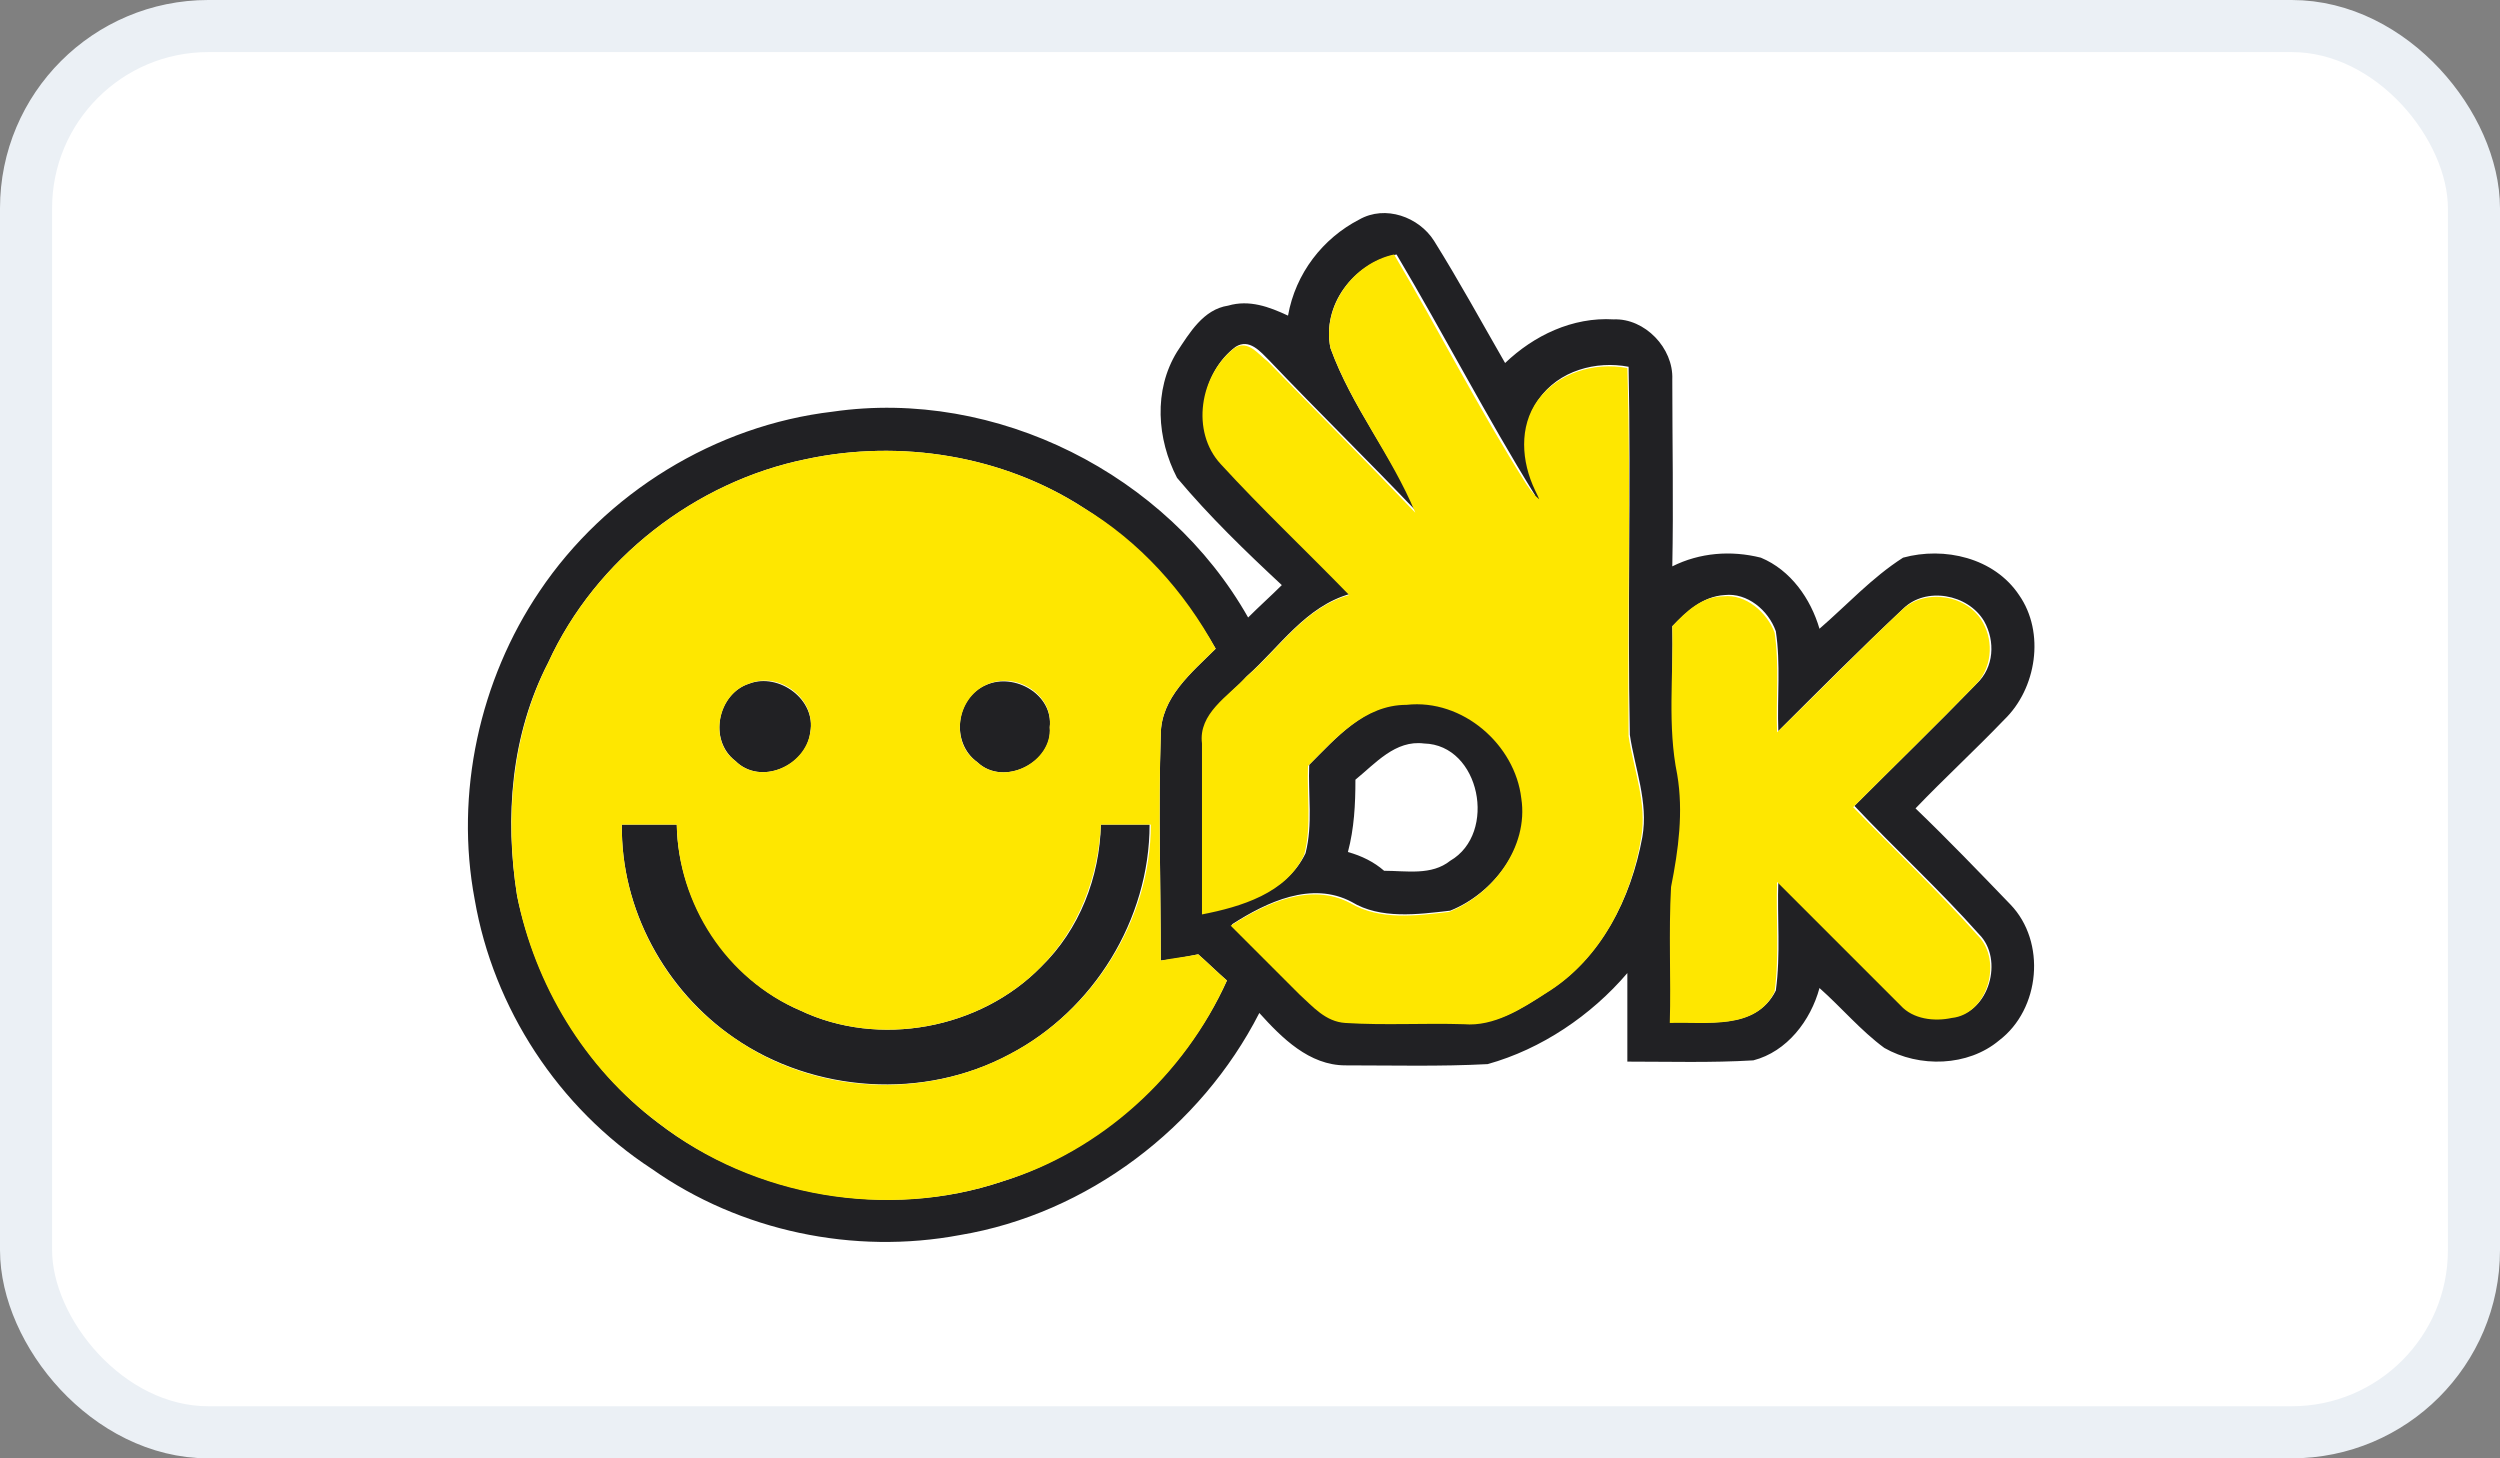 <svg xmlns="http://www.w3.org/2000/svg" width="48" height="28" viewBox="0 0 48 28" fill="none"><rect x="0" y="0" width="48" height="28" fill="#808080" stroke="none"/><rect x="0.5" y="0.5" width="47" height="27" rx="3.5" fill="white"></rect><g clip-path="url(#clip0_10140_10503)"><path d="M26.096 4.216C26.599 3.928 27.245 4.168 27.533 4.623C28.012 5.389 28.443 6.18 28.898 6.97C29.449 6.443 30.191 6.084 30.982 6.132C31.581 6.108 32.132 6.683 32.108 7.282C32.108 8.479 32.132 9.677 32.108 10.874C32.635 10.611 33.233 10.563 33.808 10.707C34.383 10.946 34.766 11.497 34.934 12.072C35.461 11.617 35.94 11.09 36.539 10.707C37.329 10.491 38.287 10.707 38.766 11.425C39.269 12.144 39.102 13.222 38.479 13.82C37.928 14.395 37.329 14.946 36.778 15.521C37.401 16.12 38 16.743 38.599 17.365C39.293 18.084 39.173 19.377 38.383 19.976C37.784 20.479 36.85 20.503 36.179 20.12C35.724 19.785 35.365 19.353 34.934 18.97C34.766 19.593 34.311 20.192 33.664 20.359C32.85 20.407 32.06 20.383 31.245 20.383C31.245 19.808 31.245 19.234 31.245 18.683C30.551 19.497 29.593 20.144 28.563 20.431C27.652 20.479 26.742 20.455 25.832 20.455C25.137 20.455 24.611 19.928 24.179 19.449C23.054 21.653 20.874 23.305 18.431 23.713C16.395 24.096 14.215 23.641 12.515 22.443C10.718 21.27 9.473 19.353 9.114 17.27C8.73 15.234 9.209 13.054 10.359 11.353C11.629 9.461 13.736 8.168 15.988 7.904C19.125 7.449 22.407 9.102 23.964 11.856C24.179 11.641 24.395 11.449 24.611 11.234C23.916 10.587 23.221 9.916 22.599 9.174C22.215 8.431 22.143 7.497 22.599 6.755C22.838 6.395 23.102 5.94 23.581 5.868C23.988 5.749 24.371 5.892 24.73 6.06C24.874 5.246 25.401 4.575 26.096 4.216ZM25.545 6.683C25.952 7.808 26.718 8.743 27.197 9.82C26.263 8.838 25.305 7.904 24.371 6.922C24.203 6.755 23.988 6.491 23.724 6.659C23.054 7.162 22.886 8.24 23.461 8.886C24.251 9.749 25.114 10.563 25.928 11.401C25.066 11.641 24.563 12.431 23.94 12.982C23.605 13.365 23.054 13.677 23.102 14.252C23.102 15.353 23.102 16.431 23.102 17.533C23.844 17.389 24.706 17.126 25.066 16.383C25.209 15.832 25.114 15.258 25.137 14.683C25.665 14.156 26.215 13.509 27.03 13.509C28.108 13.389 29.09 14.275 29.233 15.306C29.377 16.24 28.682 17.15 27.844 17.485C27.221 17.557 26.503 17.653 25.952 17.317C25.185 16.91 24.323 17.317 23.652 17.749C24.084 18.18 24.539 18.635 24.97 19.066C25.233 19.305 25.473 19.617 25.856 19.617C26.623 19.641 27.365 19.617 28.131 19.641C28.73 19.689 29.233 19.353 29.712 19.042C30.742 18.395 31.317 17.246 31.533 16.072C31.652 15.401 31.389 14.755 31.293 14.108C31.245 11.761 31.317 9.389 31.269 7.042C30.646 6.922 29.928 7.114 29.545 7.665C29.185 8.168 29.233 8.862 29.497 9.389C29.569 9.557 29.64 9.701 29.688 9.868C29.569 9.796 29.353 9.629 29.233 9.557L29.473 9.509C28.539 8 27.724 6.419 26.814 4.886C25.976 5.054 25.377 5.868 25.545 6.683ZM15.485 8.814C13.353 9.246 11.437 10.731 10.527 12.719C9.808 14.108 9.688 15.689 9.928 17.198C10.287 18.922 11.245 20.503 12.634 21.557C14.479 22.97 17.042 23.425 19.245 22.683C21.137 22.084 22.742 20.623 23.557 18.826C23.365 18.659 23.197 18.491 23.006 18.323C22.766 18.371 22.527 18.419 22.287 18.443C22.287 17.006 22.239 15.545 22.287 14.108C22.287 13.389 22.886 12.91 23.341 12.455C22.718 11.377 21.856 10.419 20.802 9.749C19.245 8.743 17.281 8.431 15.485 8.814ZM32.108 12.024C32.132 12.958 32.036 13.916 32.227 14.85C32.347 15.569 32.251 16.311 32.108 17.006C32.06 17.868 32.108 18.755 32.084 19.617C32.754 19.617 33.712 19.785 34.096 19.018C34.191 18.323 34.12 17.629 34.144 16.91C34.934 17.701 35.724 18.491 36.515 19.282C36.754 19.569 37.161 19.593 37.497 19.521C38.191 19.449 38.479 18.419 38 17.94C37.233 17.078 36.395 16.311 35.605 15.473C36.395 14.683 37.185 13.916 37.952 13.126C38.287 12.814 38.311 12.311 38.096 11.928C37.784 11.401 36.97 11.258 36.539 11.689C35.724 12.455 34.934 13.246 34.144 14.036C34.12 13.389 34.191 12.743 34.096 12.12C33.952 11.713 33.545 11.377 33.114 11.425C32.682 11.449 32.371 11.761 32.108 12.024ZM26.024 14.97C26.024 15.449 26 15.904 25.88 16.359C26.143 16.431 26.383 16.551 26.575 16.719C27.006 16.719 27.485 16.814 27.844 16.527C28.754 16 28.419 14.3 27.341 14.275C26.79 14.204 26.407 14.659 26.024 14.97Z" fill="#212124"></path><path d="M14.383 13.126C14.958 12.91 15.677 13.437 15.557 14.06C15.485 14.707 14.599 15.09 14.12 14.611C13.593 14.204 13.784 13.317 14.383 13.126Z" fill="#212124"></path><path d="M18.934 13.15C19.485 12.91 20.227 13.341 20.155 13.964C20.227 14.635 19.269 15.114 18.766 14.635C18.239 14.252 18.359 13.389 18.934 13.15Z" fill="#212124"></path><path d="M21.137 15.832C21.449 15.832 21.76 15.832 22.072 15.832C22.072 17.653 20.994 19.401 19.389 20.24C17.736 21.126 15.629 20.982 14.096 19.928C12.778 19.018 11.916 17.461 11.94 15.832C12.299 15.832 12.635 15.832 12.994 15.832C13.018 17.341 13.976 18.803 15.365 19.401C16.874 20.12 18.814 19.761 19.988 18.563C20.73 17.845 21.114 16.838 21.137 15.832Z" fill="#212124"></path><path d="M25.545 6.683C25.377 5.892 25.976 5.054 26.766 4.886C27.629 6.347 28.395 7.856 29.305 9.293C29.401 9.437 29.497 9.557 29.641 9.653L29.904 9.82C30.024 9.892 29.88 9.94 29.665 9.892C29.617 9.725 29.545 9.557 29.473 9.413C29.209 8.862 29.162 8.192 29.521 7.689C29.904 7.162 30.599 6.946 31.245 7.066C31.317 9.413 31.245 11.784 31.269 14.132C31.365 14.778 31.629 15.425 31.509 16.096C31.317 17.245 30.742 18.419 29.689 19.066C29.209 19.377 28.683 19.713 28.108 19.665C27.341 19.641 26.599 19.689 25.832 19.641C25.449 19.617 25.209 19.329 24.946 19.09C24.515 18.659 24.06 18.204 23.629 17.773C24.299 17.341 25.162 16.934 25.928 17.341C26.503 17.677 27.197 17.581 27.82 17.509C28.659 17.174 29.353 16.264 29.209 15.329C29.09 14.299 28.084 13.413 27.006 13.533C26.192 13.533 25.641 14.18 25.114 14.707C25.09 15.258 25.186 15.856 25.042 16.407C24.706 17.15 23.82 17.413 23.078 17.557C23.078 16.455 23.078 15.377 23.078 14.275C23.006 13.701 23.581 13.365 23.916 13.006C24.563 12.455 25.042 11.665 25.904 11.425C25.09 10.587 24.227 9.772 23.437 8.91C22.862 8.287 23.03 7.21 23.7 6.683C23.964 6.515 24.155 6.802 24.347 6.946C25.281 7.904 26.239 8.862 27.174 9.844C26.718 8.743 25.952 7.808 25.545 6.683Z" fill="#FEE700"></path><path d="M15.485 8.814C17.281 8.431 19.245 8.742 20.802 9.748C21.88 10.395 22.742 11.353 23.341 12.455C22.886 12.91 22.287 13.389 22.287 14.108C22.239 15.545 22.287 17.006 22.287 18.443C22.527 18.395 22.766 18.371 23.006 18.323C23.197 18.491 23.365 18.659 23.557 18.826C22.742 20.647 21.137 22.108 19.245 22.683C17.042 23.425 14.479 22.994 12.634 21.557C11.221 20.503 10.263 18.898 9.928 17.198C9.688 15.689 9.832 14.084 10.527 12.719C11.437 10.73 13.353 9.245 15.485 8.814ZM14.383 13.126C13.784 13.317 13.593 14.227 14.12 14.611C14.599 15.09 15.461 14.707 15.557 14.06C15.676 13.413 14.958 12.886 14.383 13.126ZM18.934 13.15C18.359 13.413 18.239 14.275 18.766 14.635C19.269 15.114 20.203 14.635 20.155 13.964C20.227 13.317 19.485 12.886 18.934 13.15ZM21.137 15.832C21.09 16.838 20.706 17.844 19.988 18.563C18.814 19.76 16.874 20.12 15.365 19.401C13.952 18.802 13.018 17.365 12.994 15.832C12.634 15.832 12.299 15.832 11.94 15.832C11.916 17.437 12.754 19.018 14.096 19.928C15.629 21.006 17.736 21.126 19.389 20.239C20.994 19.401 22.096 17.653 22.096 15.832C21.76 15.832 21.449 15.832 21.137 15.832Z" fill="#FEE700"></path><path d="M32.108 12.024C32.371 11.737 32.682 11.449 33.09 11.449C33.521 11.401 33.928 11.761 34.072 12.144C34.167 12.767 34.096 13.437 34.12 14.06C34.91 13.293 35.7 12.479 36.515 11.713C36.97 11.281 37.784 11.425 38.072 11.952C38.287 12.335 38.239 12.838 37.928 13.15C37.161 13.94 36.371 14.707 35.581 15.497C36.371 16.311 37.209 17.102 37.976 17.964C38.455 18.443 38.167 19.473 37.473 19.545C37.137 19.617 36.73 19.569 36.491 19.305C35.7 18.515 34.91 17.725 34.12 16.934C34.096 17.629 34.167 18.347 34.072 19.042C33.712 19.785 32.754 19.617 32.06 19.641C32.084 18.779 32.036 17.892 32.084 17.03C32.227 16.311 32.323 15.593 32.203 14.874C32.012 13.94 32.131 12.982 32.108 12.024Z" fill="#FEE700"></path></g><rect x="0.5" y="0.5" width="47" height="27" rx="3.5" stroke="#EBF0F5"></rect><defs><clipPath id="clip0_10140_10503"><rect width="30.443" height="20" fill="white" transform="translate(8.778 4)"></rect></clipPath></defs></svg>
